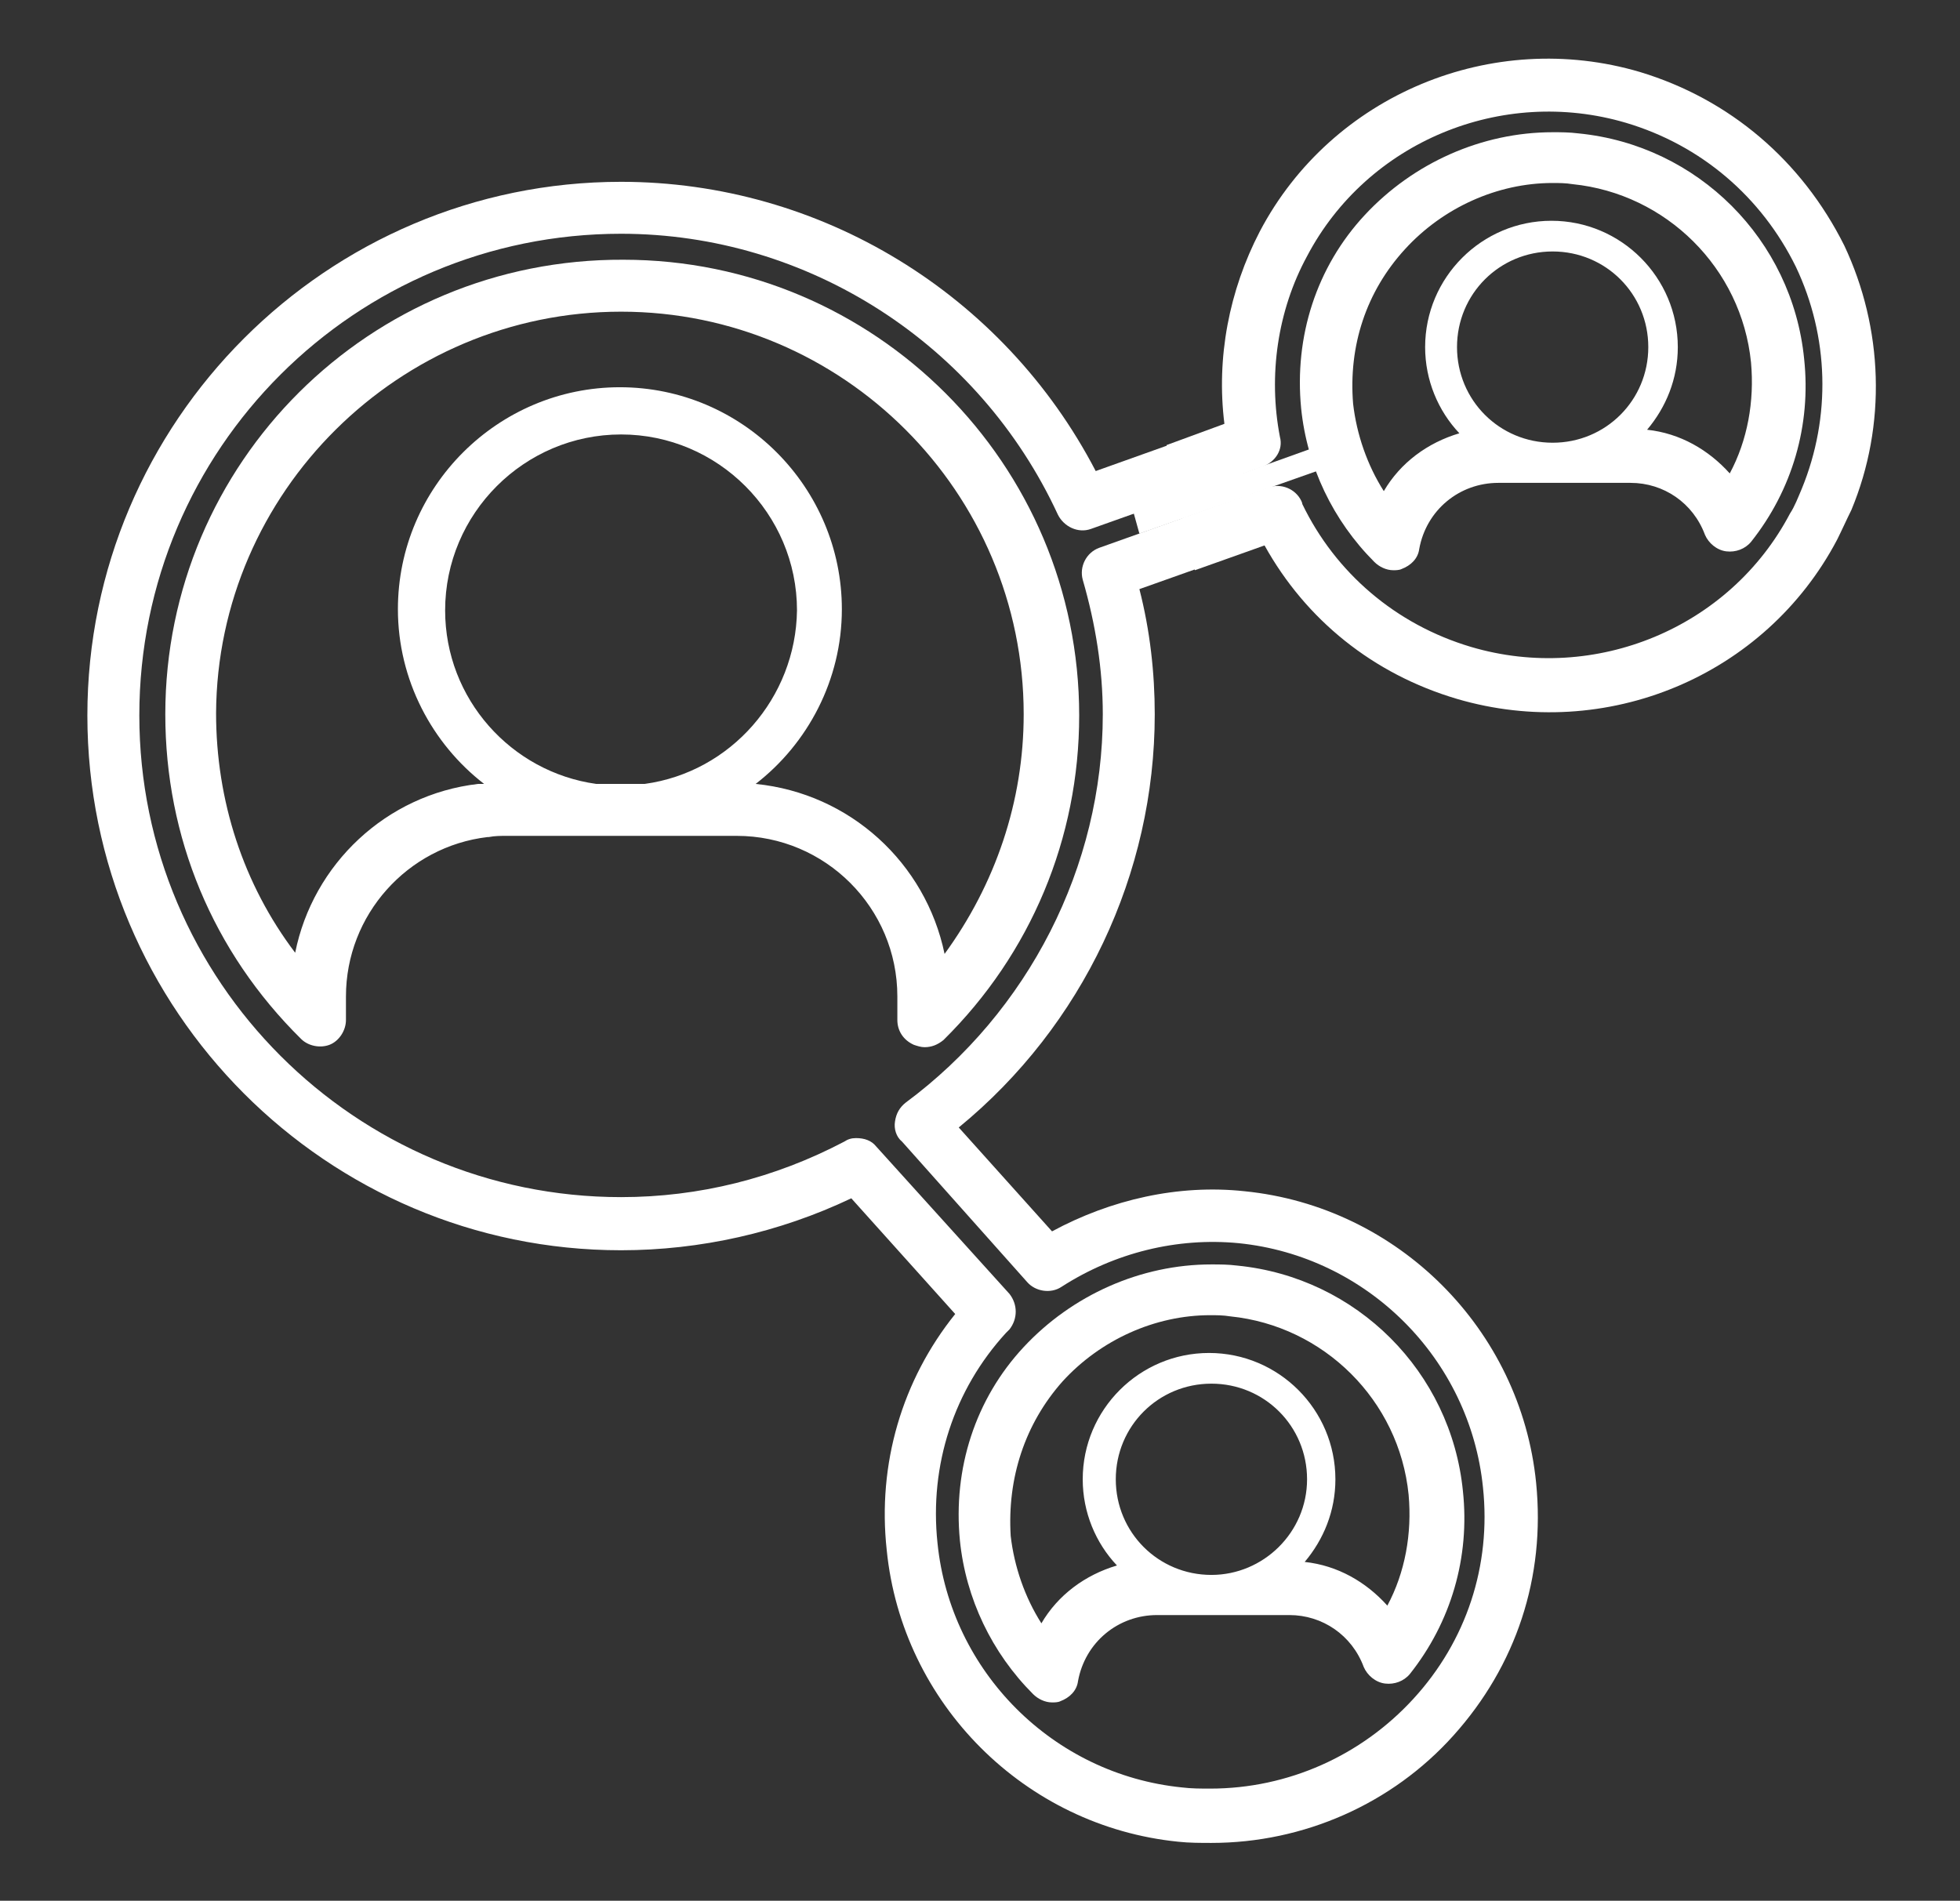 <svg xmlns="http://www.w3.org/2000/svg" xmlns:xlink="http://www.w3.org/1999/xlink" id="Capa_1" x="0px" y="0px" viewBox="0 0 166 161" xml:space="preserve">
<rect x="0" y="0" width="166" height="161" fill="#333333" stroke="none"/>
<g id="XMLID_4489_">
	<path id="XMLID_4500_" fill="#FFFFFF" d="M81.3,130.5c0.5,4.9,2.7,9.5,6.2,13c0.4,0.4,1,0.7,1.6,0.7c0.2,0,0.5,0,0.7-0.1   c0.8-0.3,1.4-0.9,1.5-1.7c0.6-3.3,3.4-5.6,6.7-5.6h11.2c2.8,0,5.3,1.7,6.3,4.4c0.3,0.7,1,1.3,1.8,1.4c0.8,0.1,1.6-0.2,2.1-0.8   c3.5-4.4,5.1-9.9,4.5-15.5c-1-10.1-9-18.1-19.1-19.1c-0.8-0.1-1.5-0.1-2.2-0.1c-6,0-11.8,2.6-15.9,7   C82.6,118.5,80.7,124.4,81.3,130.5z M102.6,133.4c-4.5,0-8.1-3.6-8.1-8.1c0-4.5,3.6-8.1,8.1-8.1c4.5,0,8.1,3.6,8.1,8.1   C110.7,129.8,107,133.4,102.6,133.4z M90,117c3.2-3.5,7.8-5.6,12.5-5.6c0.5,0,1.1,0,1.7,0.1c7.9,0.8,14.3,7.1,15.1,15.1   c0.3,3.3-0.3,6.6-1.8,9.4c-1.8-2-4.2-3.4-7-3.7c1.6-1.9,2.6-4.3,2.6-7c0-5.9-4.8-10.7-10.7-10.7c-5.9,0-10.7,4.8-10.7,10.7   c0,2.8,1.1,5.4,2.9,7.3c-2.7,0.8-5,2.5-6.4,4.9c-1.4-2.2-2.3-4.8-2.6-7.4C85.3,125.2,86.8,120.6,90,117z"></path>
	<path id="XMLID_4496_" fill="#FFFFFF" d="M25.5,88c0.6,0.6,1.6,0.8,2.4,0.5c0.8-0.3,1.4-1.2,1.4-2.1v-2c0-6.9,5.2-12.7,12-13.5   c0,0,0.1,0,0.1,0c0.5-0.1,1-0.1,1.5-0.1h19.5c7.5,0,13.6,6.1,13.6,13.6v2c0,0.9,0.5,1.7,1.4,2.1c0.3,0.1,0.6,0.2,0.9,0.2   c0.6,0,1.1-0.2,1.6-0.6c7.4-7.3,11.5-17.1,11.5-27.5c0-21.3-17.3-38.6-38.6-38.6C31.3,21.9,14,39.2,14,60.5   C14,70.9,18,80.6,25.5,88z M54.6,66.4h-4.1c-7.2-1-12.8-7.2-12.8-14.7c0-8.2,6.7-14.9,14.9-14.9c8.2,0,14.9,6.7,14.9,14.9   C67.4,59.1,61.9,65.4,54.6,66.4z M52.6,26.4c18.8,0,34.1,15.3,34.1,34.1c0,7.4-2.4,14.4-6.7,20.3c-1.6-7.7-8-13.6-16-14.4   c4.4-3.4,7.3-8.8,7.3-14.8c0-10.3-8.4-18.8-18.8-18.8c-10.3,0-18.8,8.4-18.8,18.8c0,6,2.9,11.4,7.3,14.8c-0.1,0-0.1,0-0.2,0   c-0.1,0-0.2,0-0.3,0c-7.8,0.9-14,6.8-15.5,14.3c-4.4-5.8-6.7-12.9-6.7-20.3C18.4,41.7,33.8,26.4,52.6,26.4z"></path>
	<path id="XMLID_4490_" fill="#FFFFFF" d="M96.5,49.9l10.7-3.8L104,35.9l-11.2,4c-7.8-15-23.3-24.5-40.2-24.5   c-24.9,0-45.2,20.3-45.2,45.2c0,25,20.3,45.3,45.2,45.3c6.7,0,13.4-1.5,19.5-4.4l8.8,9.8c-4.5,5.6-6.6,12.7-5.8,20   c1.3,13,11.7,23.4,24.7,24.7c0.9,0.1,1.9,0.1,2.8,0.1c7.8,0,15.3-3.3,20.5-9.1c5.3-5.9,7.8-13.4,7-21.4   c-1.3-13-11.7-23.4-24.7-24.7c-5.6-0.6-11.3,0.7-16.3,3.4l-7.9-8.8C91.7,86.9,97.8,74,97.8,60.5C97.8,57,97.4,53.4,96.5,49.9    M52.6,19.8c15.8,0,30.3,9.3,37,23.8c0.5,1,1.7,1.6,2.8,1.2l14.9-5.3c1.1-0.4,1.5,1.4,0.4,1.7l-14.6,5.2c-1.1,0.4-1.7,1.6-1.4,2.7   c1.1,3.8,1.7,7.6,1.7,11.4c0,12.9-6.3,25.2-16.7,32.9c-0.5,0.4-0.8,0.9-0.9,1.6c-0.1,0.6,0.1,1.3,0.6,1.7L87,108.6   c0.7,0.8,2,1,2.9,0.4c4.5-2.9,9.8-4.2,15-3.7c10.9,1.1,19.6,9.8,20.7,20.7c0.7,6.6-1.4,13-5.9,17.9c-4.4,4.8-10.6,7.6-17.2,7.6   c-0.8,0-1.6,0-2.4-0.1c-10.9-1.1-19.6-9.8-20.7-20.7c-0.7-6.6,1.4-13,5.8-17.8c0.1-0.1,0.2-0.2,0.3-0.3c0.7-0.9,0.7-2.1,0-3   L74.2,97.1c-0.4-0.5-1-0.7-1.7-0.7c-0.4,0-0.7,0.1-1,0.3c-5.9,3.1-12.3,4.7-18.9,4.7c-22.5,0-40.8-18.3-40.8-40.8   C11.8,38,30.1,19.8,52.6,19.8z"></path>
	<path fill="#FFFFFF" d="M138.9,6.1c-12.5-3.7-26.1,1.9-32.2,13.5c-2.6,5-3.7,10.7-3,16.3l-4.9,1.8c0.3,1.5,0.6,2.9,0.9,4.4l7.3-2.6   c1-0.4,1.7-1.4,1.4-2.5c-1-5.2-0.2-10.7,2.3-15.3c5.1-9.7,16.5-14.4,27-11.3c6.4,1.9,11.5,6.3,14.4,12.2c2.8,5.9,3,12.7,0.5,18.8   c-0.3,0.7-0.6,1.5-1,2.1c-5.1,9.7-16.5,14.4-27,11.3c-6.4-1.9-11.5-6.3-14.3-12.1c0-0.1-0.1-0.3-0.1-0.3c-0.5-1-1.7-1.5-2.8-1.1   l-7.3,2.6c0.3,1.5,0.7,2.9,1.1,4.4l5.9-2.1c3.5,6.3,9.2,10.9,16.3,13c12.6,3.7,26.1-1.9,32.2-13.5c0.4-0.8,0.8-1.7,1.2-2.5   c3-7.2,2.7-15.4-0.6-22.4C152.6,13.6,146.5,8.4,138.9,6.1z"></path>
	<polygon fill="#FFFFFF" points="96,43.4 113,37.3 113.8,39.1 96.5,45.2  "></polygon>
	<path id="XMLID_1_" fill="#FFFFFF" d="M110.2,34.6c0.5,4.9,2.7,9.5,6.2,13c0.4,0.4,1,0.7,1.6,0.7c0.2,0,0.5,0,0.7-0.1   c0.8-0.3,1.4-0.9,1.5-1.7c0.6-3.3,3.4-5.6,6.7-5.6h11.2c2.8,0,5.3,1.7,6.3,4.4c0.3,0.7,1,1.3,1.8,1.4c0.8,0.1,1.6-0.2,2.1-0.8   c3.5-4.4,5.1-9.9,4.5-15.5c-1-10.1-9-18.1-19.1-19.1c-0.8-0.1-1.5-0.1-2.2-0.1c-6,0-11.8,2.6-15.9,7   C111.5,22.6,109.6,28.5,110.2,34.6z M131.5,37.5c-4.5,0-8.1-3.6-8.1-8.1c0-4.5,3.6-8.1,8.1-8.1c4.5,0,8.1,3.6,8.1,8.1   C139.6,33.9,136,37.5,131.5,37.5z M119,21.1c3.2-3.5,7.8-5.6,12.5-5.6c0.5,0,1.1,0,1.7,0.1c7.9,0.8,14.3,7.1,15.1,15.1   c0.3,3.3-0.3,6.6-1.8,9.4c-1.8-2-4.2-3.4-7-3.7c1.6-1.9,2.6-4.3,2.6-7c0-5.9-4.8-10.7-10.7-10.7c-5.9,0-10.7,4.8-10.7,10.7   c0,2.8,1.1,5.4,2.9,7.3c-2.7,0.8-5,2.5-6.4,4.9c-1.4-2.2-2.3-4.8-2.6-7.4C114.2,29.3,115.7,24.7,119,21.1z"></path>
</g>
</svg>